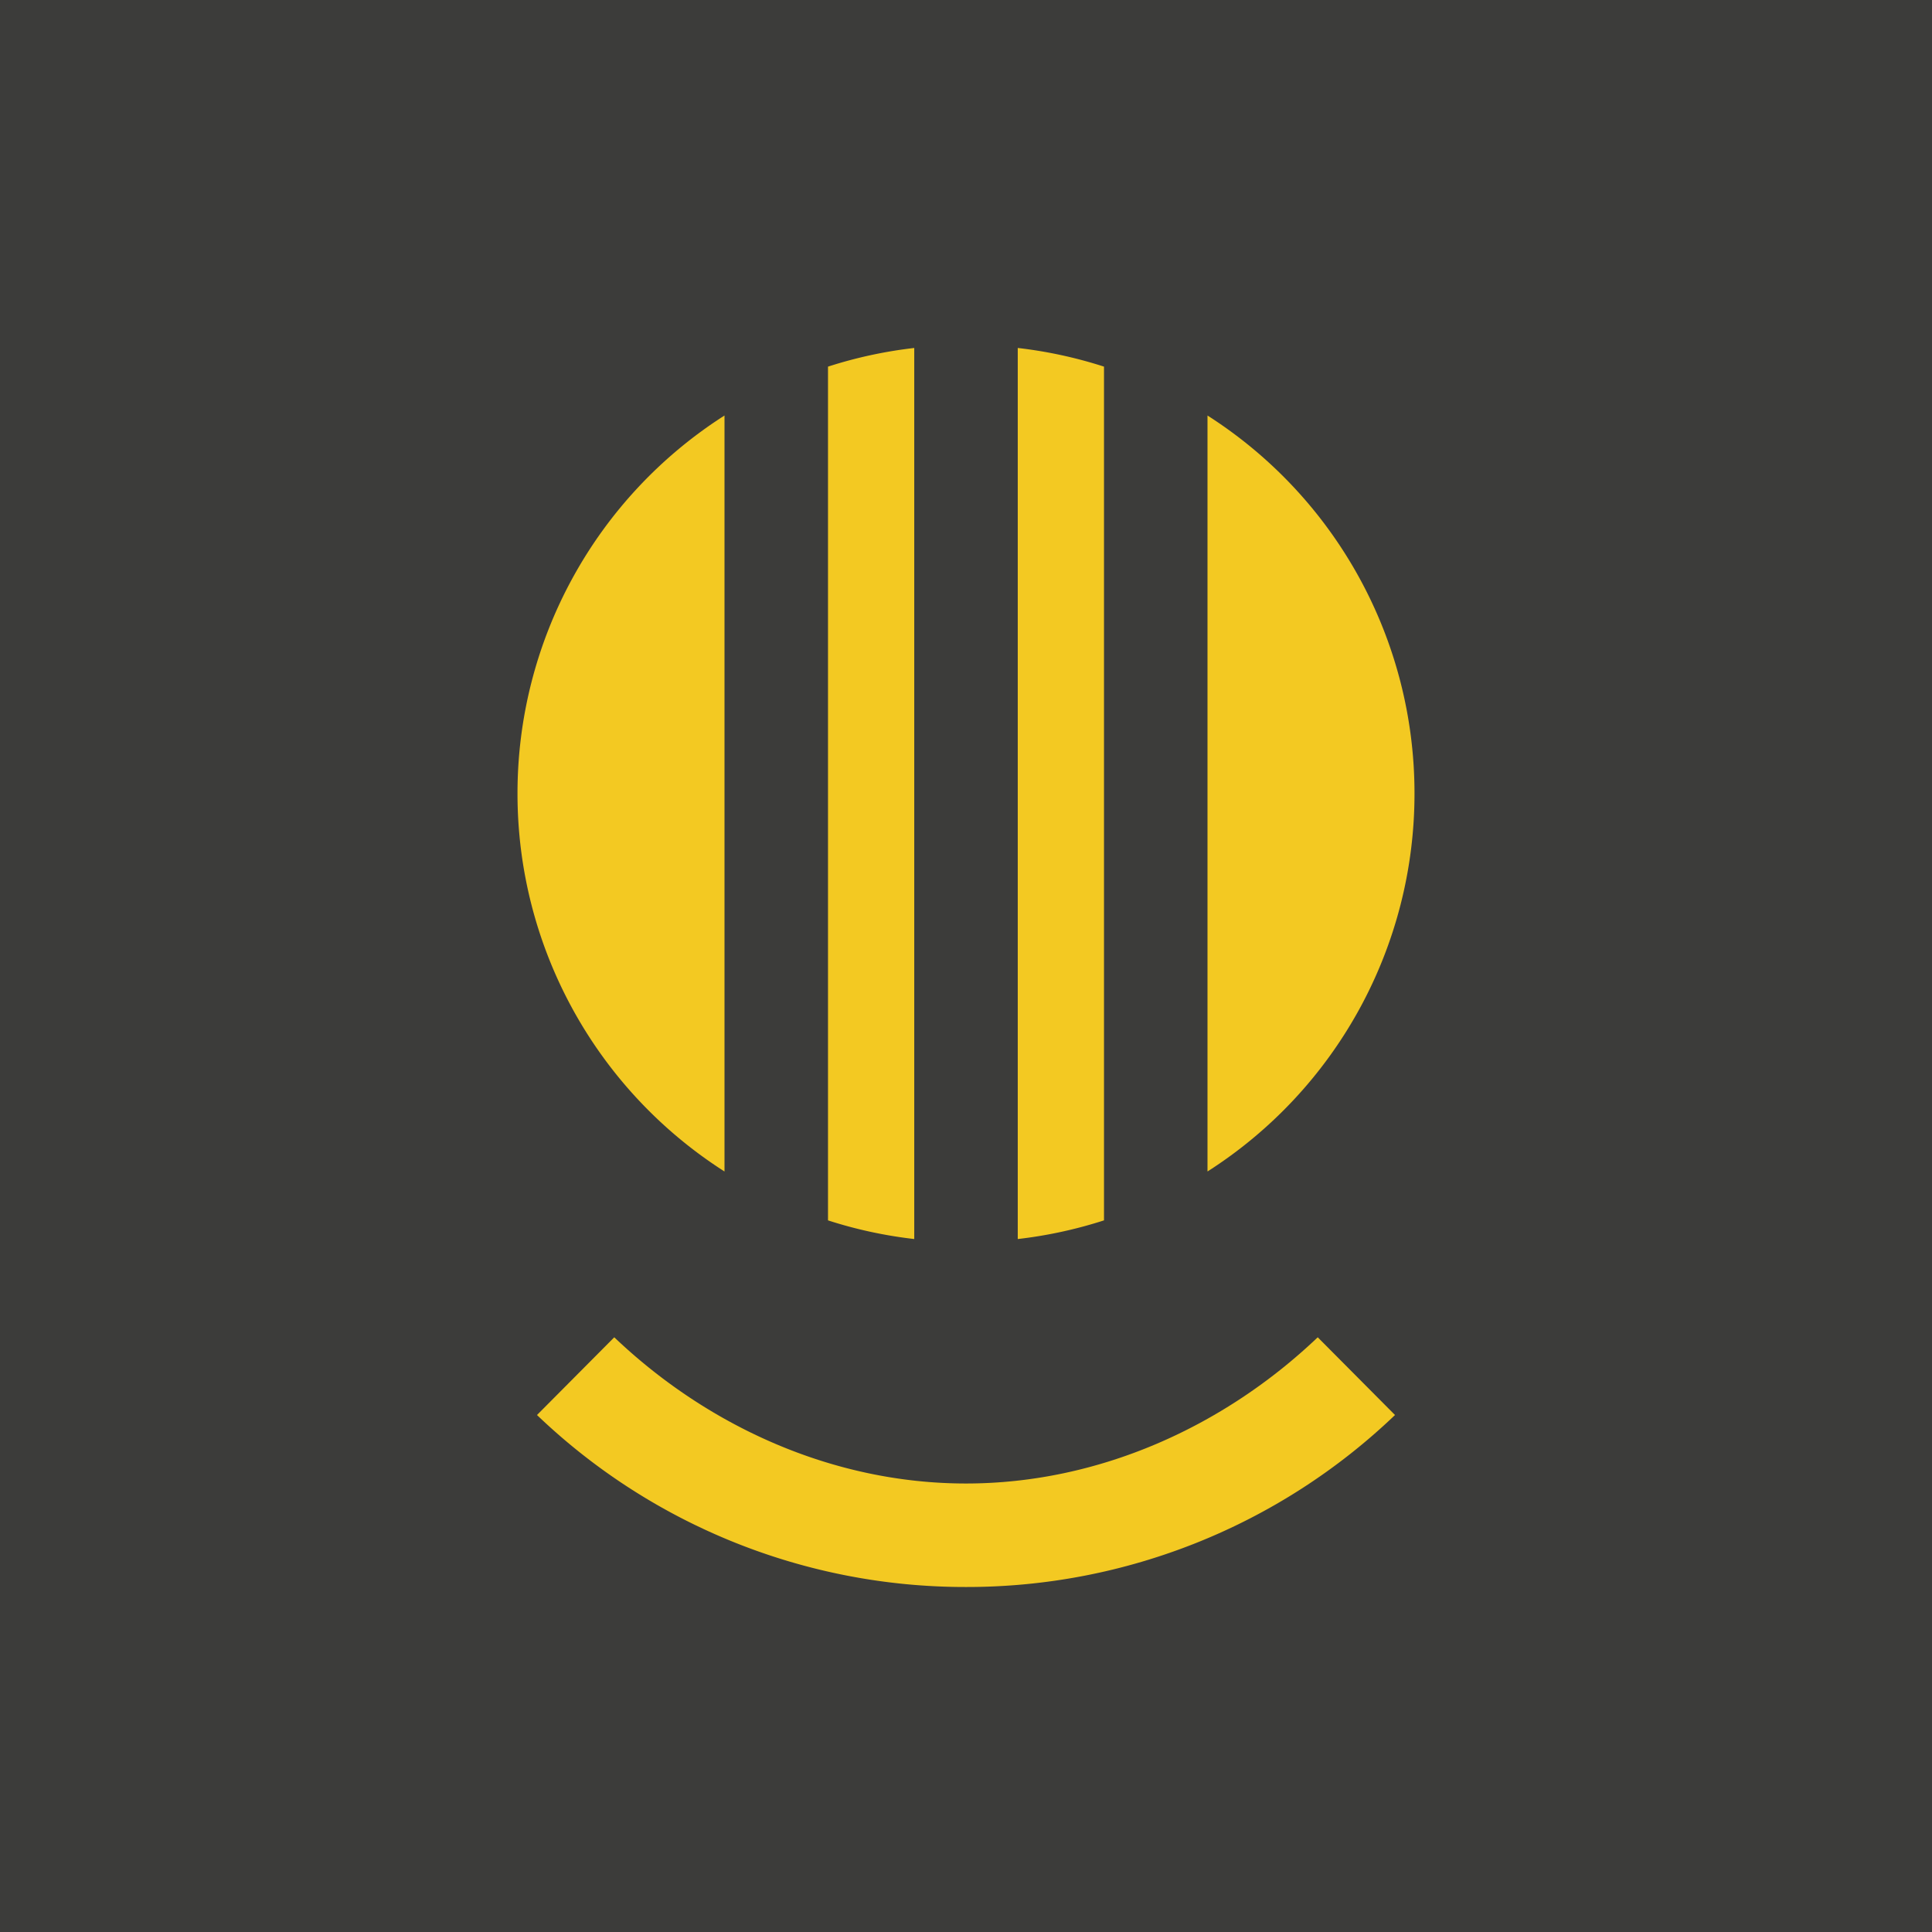 <!-- by Wealthyhood --><svg width="56" height="56" fill="none" xmlns="http://www.w3.org/2000/svg"><path fill="#3C3C3A" d="M0 0h56v56H0z"/><path fill-rule="evenodd" clip-rule="evenodd" d="m17.805 38.762-2.24 2.253A17.94 17.94 0 0 0 28 46a17.94 17.94 0 0 0 12.435-4.985l-.485-.488-1.755-1.765C35.47 41.357 31.84 43 28 43s-7.47-1.643-10.195-4.238ZM21 12.044A12.99 12.99 0 0 0 15 23a12.99 12.99 0 0 0 6 10.956V12.044Zm3 23.329c.802.26 1.638.442 2.5.541V10.086c-.862.099-1.698.282-2.5.541v24.746Zm5.5-25.287v25.828a12.928 12.928 0 0 0 2.5-.541V10.627a12.928 12.928 0 0 0-2.5-.541Zm5.5 1.958v21.912A12.99 12.99 0 0 0 41 23a12.99 12.99 0 0 0-6-10.956Z" fill="#F3C922"/></svg>